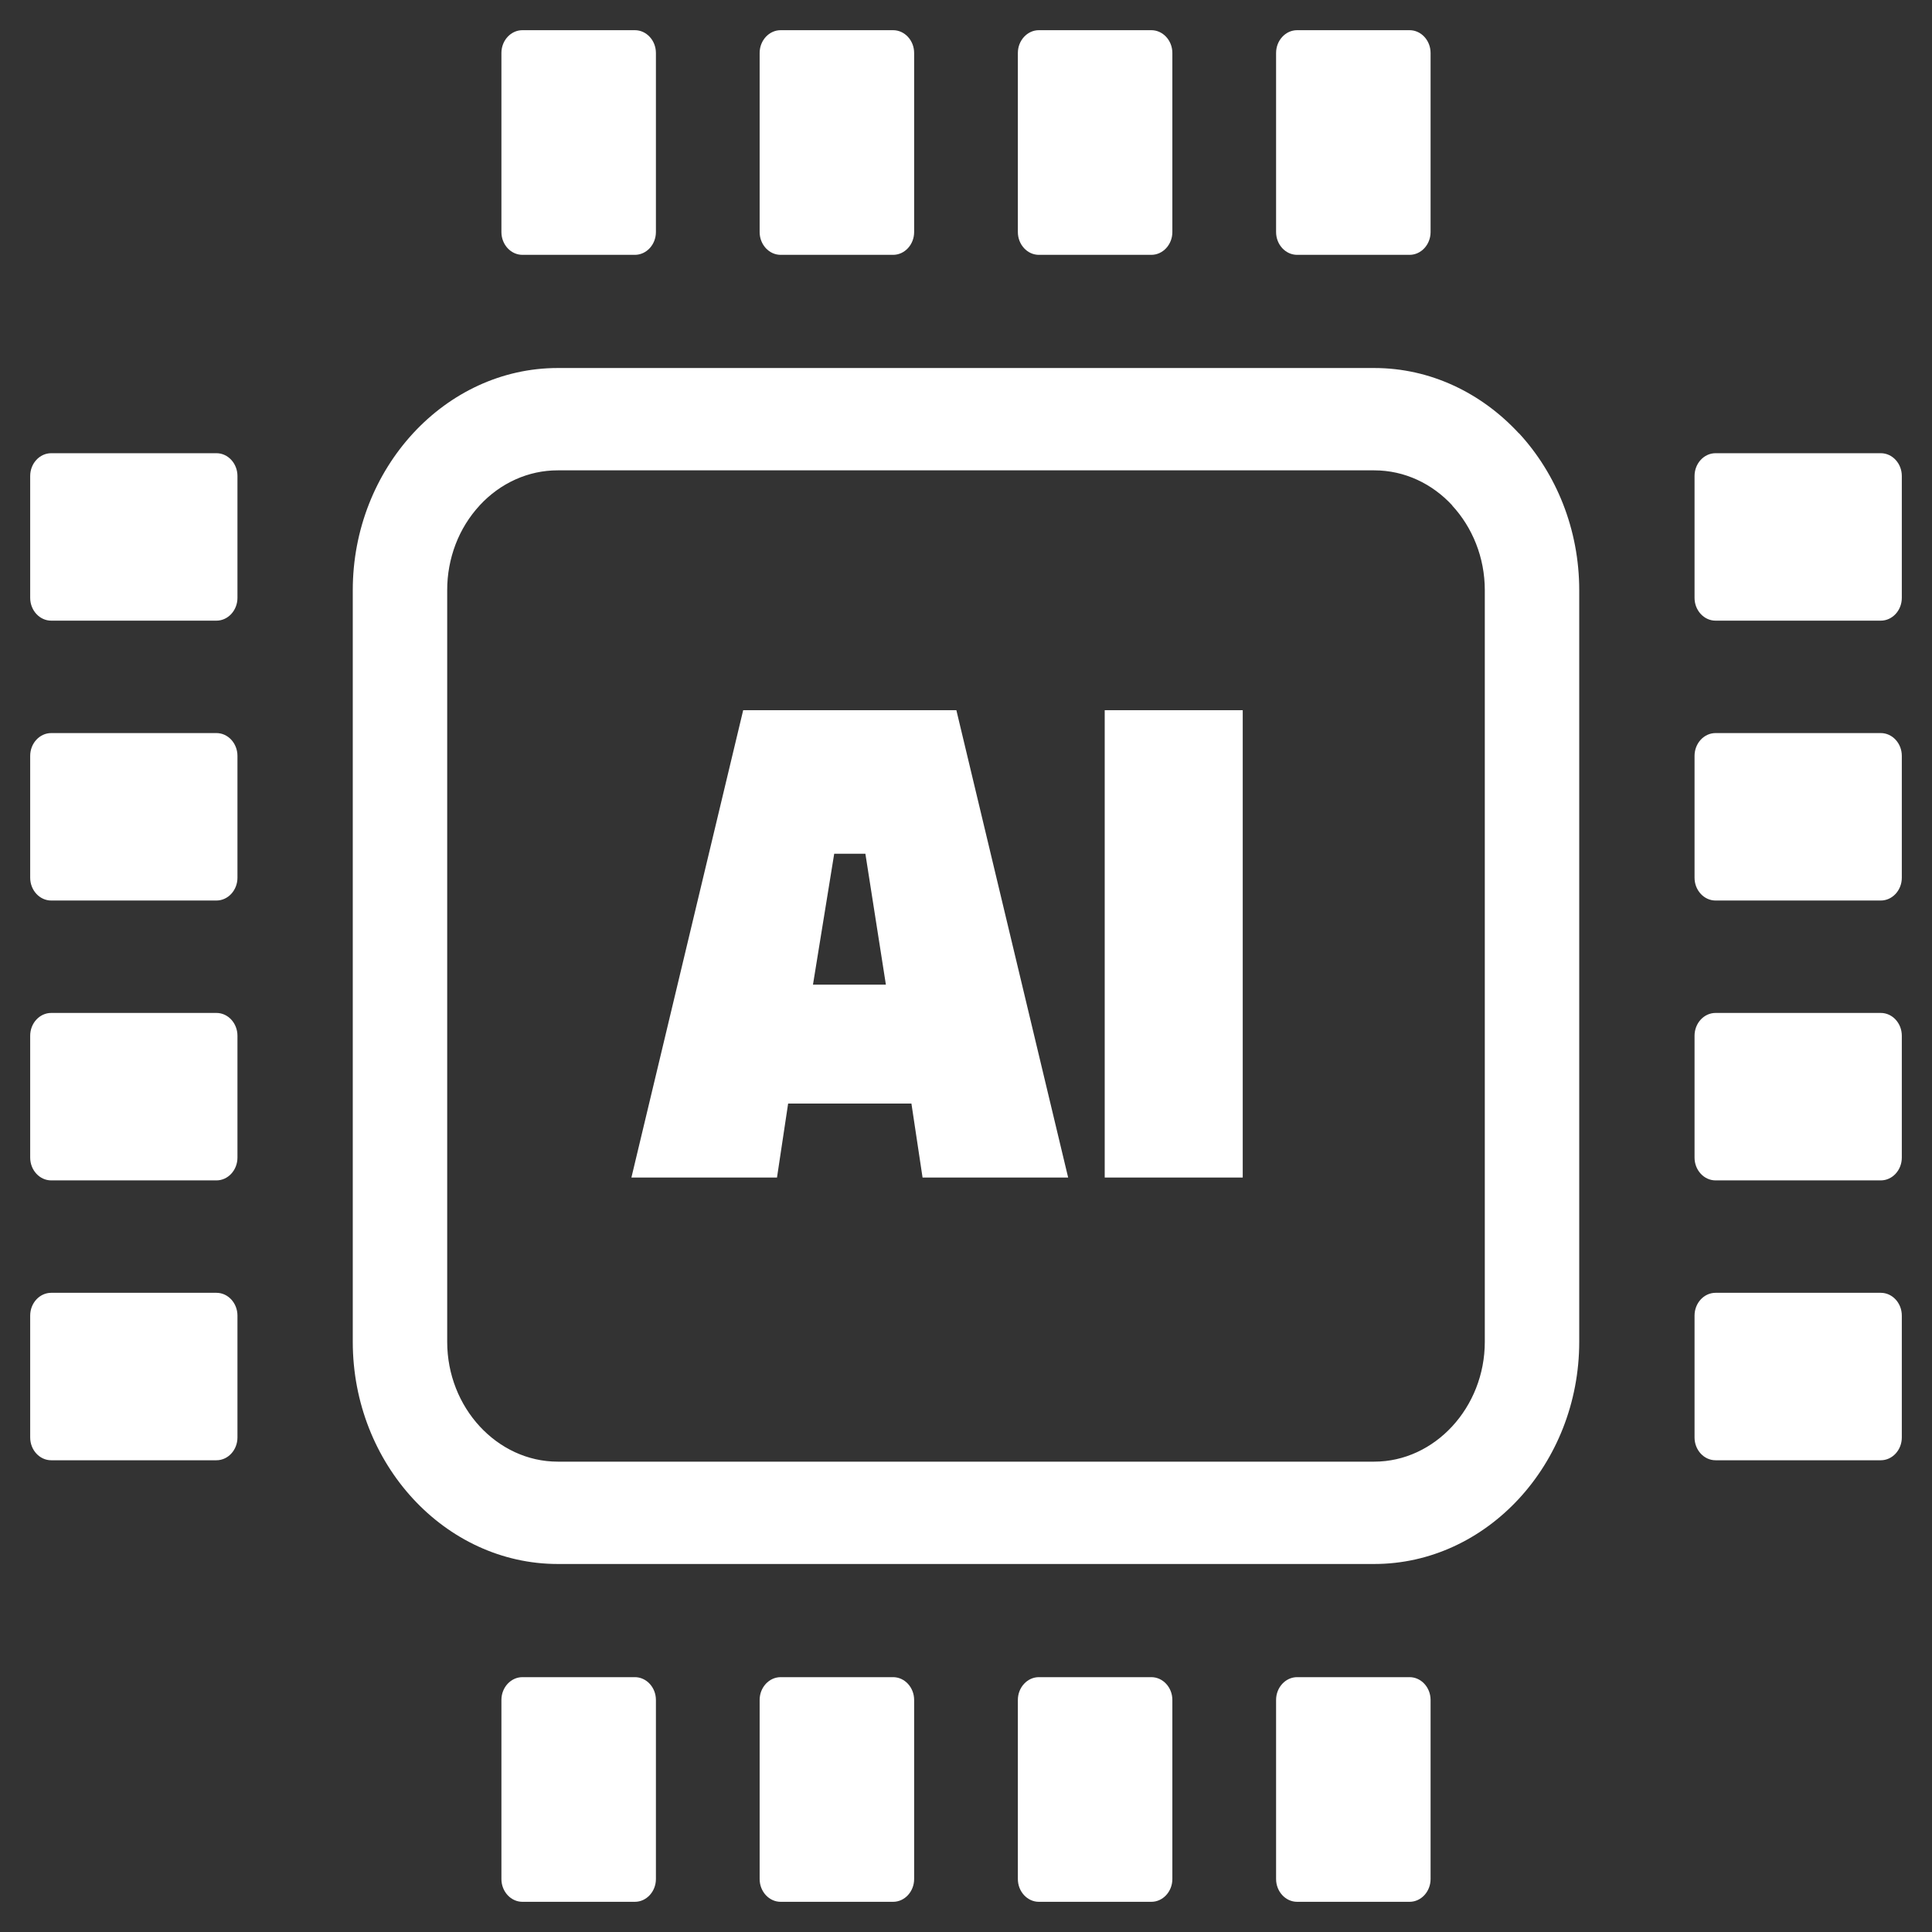 <?xml version="1.0" encoding="UTF-8"?> <svg xmlns="http://www.w3.org/2000/svg" width="64" height="64" viewBox="0 0 64 64" fill="none"><rect x="0" y="0" width="64" height="64" fill="#333333" stroke="none"/><path d="M18.476 12.191H45.524C47.387 12.191 49.083 13.021 50.316 14.356L50.319 14.353C51.549 15.687 52.314 17.528 52.314 19.55V44.45C52.314 46.472 51.548 48.312 50.318 49.645C49.087 50.979 47.389 51.809 45.524 51.809H18.476C16.611 51.809 14.911 50.98 13.681 49.647C12.451 48.314 11.686 46.475 11.686 44.45V19.55C11.686 17.532 12.45 15.694 13.68 14.358L13.689 14.348C14.921 13.017 16.616 12.191 18.476 12.191ZM25.739 39.008H20.916L24.619 23.526H31.681L35.384 39.008H30.561L30.192 36.556H26.108L25.739 39.008ZM27.634 28.282L26.931 32.617H29.346L28.667 28.282H27.634ZM36.595 39.008V23.526H41.167V39.008H36.595ZM56.134 34.31V38.347C56.134 38.763 56.447 39.102 56.83 39.102H62.303C62.687 39.102 63 38.763 63 38.347V34.31C63 33.894 62.687 33.555 62.303 33.555H56.83C56.447 33.555 56.134 33.894 56.134 34.31ZM56.134 25.039V29.076C56.134 29.491 56.447 29.831 56.83 29.831H62.303C62.687 29.831 63 29.491 63 29.076V25.039C63 24.623 62.687 24.284 62.303 24.284H56.83C56.447 24.284 56.134 24.623 56.134 25.039ZM56.134 43.581V47.618C56.134 48.034 56.447 48.373 56.83 48.373H62.303C62.687 48.373 63 48.034 63 47.618V43.581C63 43.165 62.687 42.826 62.303 42.826H56.83C56.447 42.826 56.134 43.165 56.134 43.581ZM56.134 15.768V19.805C56.134 20.22 56.447 20.56 56.83 20.56H62.303C62.687 20.56 63 20.22 63 19.805V15.768C63 15.352 62.687 15.013 62.303 15.013H56.83C56.447 15.013 56.134 15.352 56.134 15.768ZM7.866 34.31V38.347C7.866 38.763 7.553 39.102 7.17 39.102H1.697C1.313 39.102 1 38.763 1 38.347V34.31C1 33.894 1.313 33.555 1.697 33.555H7.17C7.553 33.555 7.866 33.894 7.866 34.31ZM7.866 25.039V29.076C7.866 29.491 7.553 29.831 7.17 29.831H1.697C1.313 29.831 1 29.491 1 29.076V25.039C1 24.623 1.313 24.284 1.697 24.284H7.17C7.553 24.284 7.866 24.623 7.866 25.039ZM7.866 43.581V47.618C7.866 48.034 7.553 48.373 7.17 48.373H1.697C1.313 48.373 1 48.034 1 47.618V43.581C1 43.165 1.313 42.826 1.697 42.826H7.17C7.553 42.826 7.866 43.165 7.866 43.581ZM7.866 15.768V19.805C7.866 20.22 7.553 20.56 7.17 20.56H1.697C1.313 20.56 1 20.22 1 19.805V15.768C1 15.352 1.313 15.013 1.697 15.013H7.17C7.553 15.013 7.866 15.352 7.866 15.768ZM42.969 55.558H46.694C47.077 55.558 47.39 55.898 47.39 56.313V62.245C47.39 62.66 47.077 63 46.694 63H42.969C42.585 63 42.272 62.66 42.272 62.245V56.313C42.272 55.898 42.585 55.558 42.969 55.558ZM34.414 55.558H38.139C38.523 55.558 38.836 55.898 38.836 56.313V62.245C38.836 62.66 38.523 63 38.139 63H34.414C34.031 63 33.718 62.66 33.718 62.245V56.313C33.718 55.898 34.031 55.558 34.414 55.558ZM25.86 55.558H29.585C29.969 55.558 30.282 55.898 30.282 56.313V62.245C30.282 62.66 29.969 63 29.585 63H25.86C25.477 63 25.164 62.66 25.164 62.245V56.313C25.164 55.898 25.477 55.558 25.86 55.558ZM17.306 55.558H21.031C21.415 55.558 21.728 55.898 21.728 56.313V62.245C21.728 62.66 21.415 63 21.031 63H17.306C16.923 63 16.61 62.66 16.61 62.245V56.313C16.61 55.898 16.923 55.558 17.306 55.558ZM42.969 1H46.694C47.077 1 47.39 1.34 47.39 1.755V7.687C47.39 8.102 47.077 8.442 46.694 8.442H42.969C42.585 8.442 42.272 8.102 42.272 7.687V1.755C42.272 1.34 42.585 1 42.969 1ZM34.414 1H38.139C38.523 1 38.836 1.34 38.836 1.755V7.687C38.836 8.102 38.523 8.442 38.139 8.442H34.414C34.031 8.442 33.718 8.102 33.718 7.687V1.755C33.718 1.34 34.031 1 34.414 1ZM25.86 1H29.585C29.969 1 30.282 1.34 30.282 1.755V7.687C30.282 8.102 29.969 8.442 29.585 8.442H25.86C25.477 8.442 25.164 8.102 25.164 7.687V1.755C25.164 1.34 25.477 1 25.86 1ZM17.306 1H21.031C21.415 1 21.728 1.34 21.728 1.755V7.687C21.728 8.102 21.415 8.442 21.031 8.442H17.306C16.923 8.442 16.61 8.102 16.61 7.687V1.755C16.61 1.34 16.923 1 17.306 1ZM45.524 15.581H18.476C17.996 15.58 17.52 15.682 17.076 15.882C16.633 16.081 16.23 16.373 15.89 16.741L15.885 16.748C15.545 17.116 15.275 17.552 15.091 18.033C14.908 18.514 14.813 19.029 14.814 19.55V44.45C14.814 45.539 15.227 46.53 15.891 47.25C16.557 47.971 17.473 48.419 18.476 48.419H45.524C46.526 48.419 47.442 47.97 48.107 47.249C48.772 46.528 49.186 45.536 49.186 44.45V19.55C49.186 18.463 48.773 17.47 48.108 16.749V16.742C47.447 16.026 46.533 15.581 45.524 15.581Z" fill="white"></path></svg> 